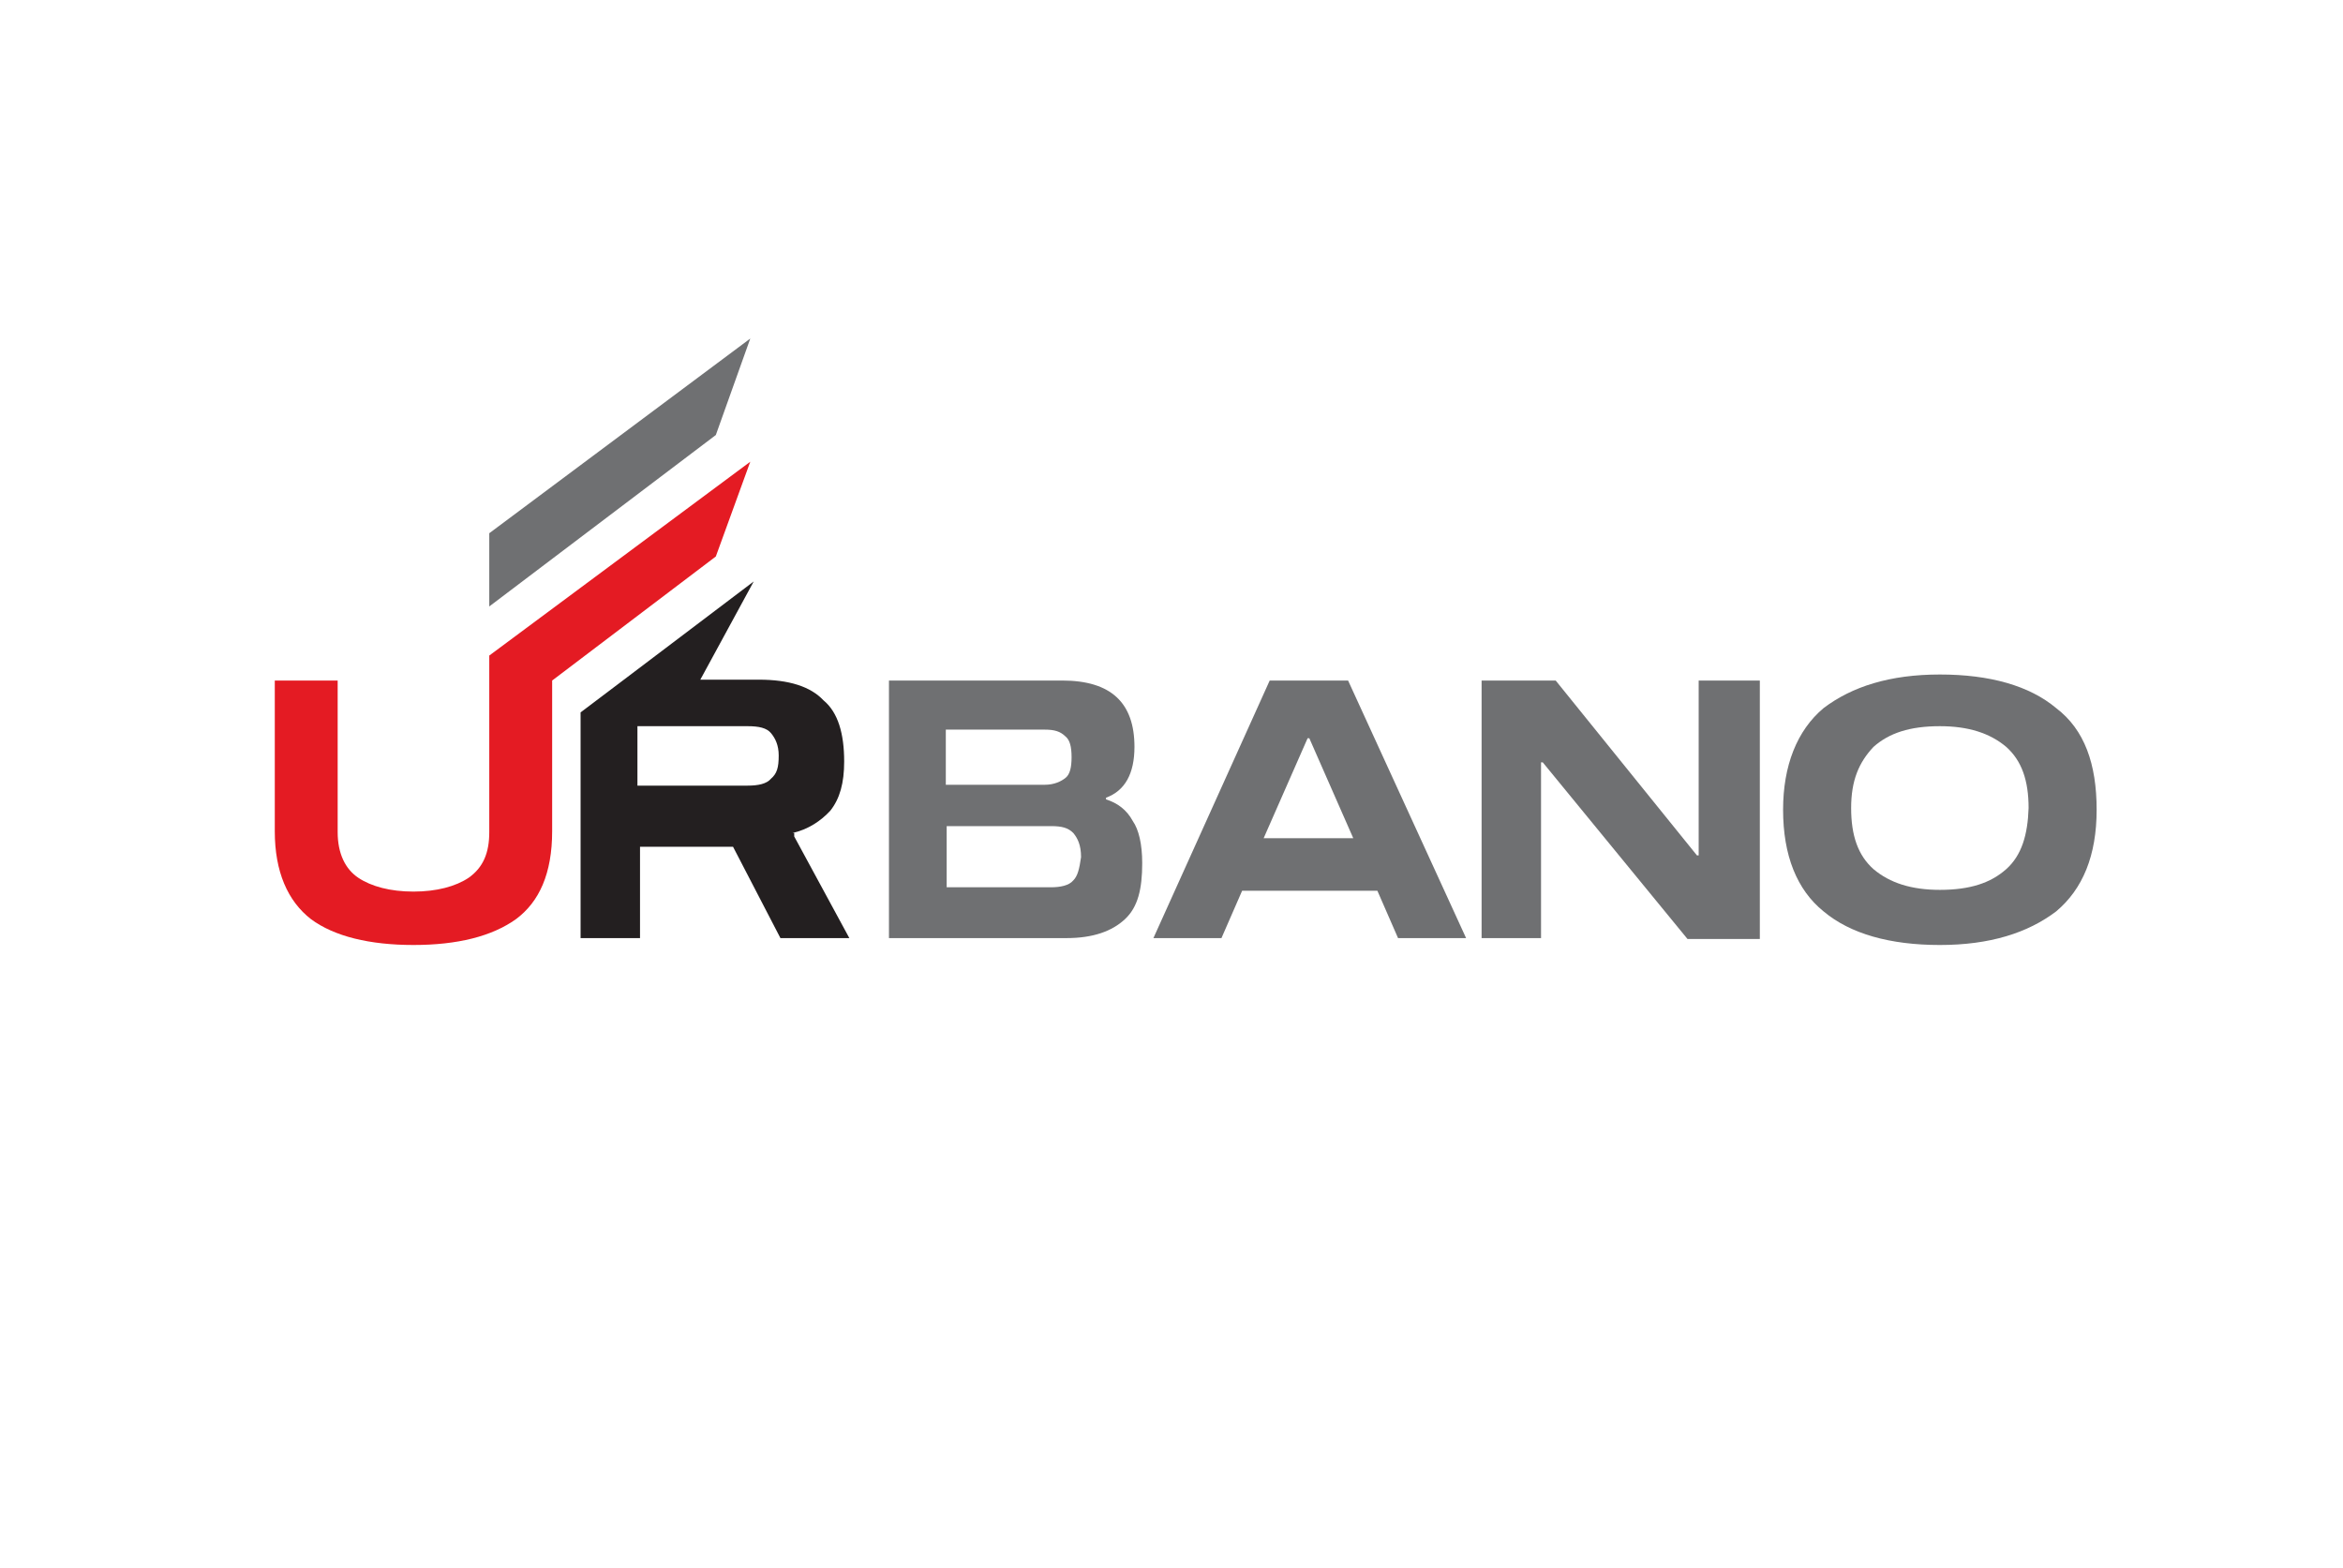 <?xml version="1.0" encoding="UTF-8"?> <svg xmlns="http://www.w3.org/2000/svg" xmlns:xlink="http://www.w3.org/1999/xlink" version="1.1" id="Layer_1" x="0px" y="0px" viewBox="0 0 272 182" style="enable-background:new 0 0 272 182;" xml:space="preserve"> <style type="text/css"> .st0{fill:#1C1C1C;} .st1{fill:#FF3900;} .st2{fill:#0B091D;} .st3{fill:#3159E5;} .st4{fill:#E3E9FF;} .st5{fill:#184773;} .st6{fill:#9CB4BE;} .st7{fill:#E1C686;} .st8{fill:#8A9197;} .st9{fill:none;stroke:#8A9197;stroke-width:1.459;} .st10{fill:#6F7072;} .st11{fill:#231F20;} .st12{fill:#E41B23;} .st13{fill:#FF5000;} .st14{fill:#50007F;} .st15{fill:#1F54F2;} .st16{fill:#24B899;} .st17{fill:#181F25;} .st18{fill:#01A67B;} </style> <g> <path class="st10" d="M128.4,92.8v-0.2c2.2-0.8,3.3-2.8,3.3-5.9c0-5.1-2.7-7.7-8.4-7.7h-20.1v29.9h20.6c3.1,0,5.3-0.8,6.8-2.2 c1.5-1.4,2-3.5,2-6.5c0-2.2-0.4-3.9-1.1-4.9C130.8,94,129.7,93.2,128.4,92.8z M109.8,84.7h11.5c1.1,0,1.8,0.2,2.4,0.8 c0.5,0.4,0.7,1.2,0.7,2.4c0,1.2-0.2,2-0.7,2.4c-0.5,0.4-1.3,0.8-2.4,0.8h-11.5V84.7z M124.6,102.2c-0.5,0.6-1.5,0.8-2.6,0.8h-12.1 v-7.1H122c1.3,0,2,0.2,2.6,0.8c0.5,0.6,0.9,1.4,0.9,2.8C125.3,100.9,125.1,101.7,124.6,102.2z"></path> <path class="st10" d="M147.4,79l-13.5,29.9h7.9l2.4-5.5h15.7l2.4,5.5h7.9L156.5,79H147.4z M146.7,97.3l5.1-11.6h0.2l5.1,11.6H146.7 z"></path> <path class="st10" d="M197.2,99.3h-0.2L180.6,79H172v29.9h6.9V88.5h0.2l16.8,20.5h8.4V79h-7.1V99.3z"></path> <path class="st10" d="M238.7,82.2c-3.1-2.6-7.7-3.9-13.5-3.9s-10.2,1.4-13.5,3.9c-3.1,2.6-4.7,6.7-4.7,11.8c0,5.3,1.6,9.3,4.7,11.8 c3.1,2.6,7.7,3.9,13.5,3.9s10.2-1.4,13.5-3.9c3.1-2.6,4.7-6.5,4.7-11.8S242,84.7,238.7,82.2z M232.9,100.9 c-1.8,1.6-4.2,2.4-7.7,2.4c-3.3,0-5.8-0.8-7.7-2.4c-1.8-1.6-2.6-3.9-2.6-7.1c0-3.2,0.9-5.3,2.6-7.1c1.8-1.6,4.2-2.4,7.7-2.4 c3.3,0,5.8,0.8,7.7,2.4c1.8,1.6,2.6,3.9,2.6,7.1C235.4,96.9,234.7,99.3,232.9,100.9z"></path> <path class="st11" d="M92,96.7c1.8-0.4,3.3-1.4,4.4-2.6c1.1-1.4,1.6-3.2,1.6-5.7c0-3.2-0.7-5.7-2.4-7.1c-1.5-1.6-4-2.4-7.5-2.4 h-6.8l6.2-11.4L72.3,79l-4.9,3.7v26.2h6.9V98.3h10.8l5.5,10.6h8l-6.4-11.8v-0.4H92z M89.5,90.4c-0.5,0.6-1.5,0.8-2.7,0.8H74v-6.9 h12.8c1.3,0,2.2,0.2,2.7,0.8c0.5,0.6,0.9,1.4,0.9,2.6C90.4,89.1,90.2,89.8,89.5,90.4z"></path> <path class="st12" d="M87.1,53.6L56.8,76.1v3v17.5c0,2.4-0.7,4.1-2.4,5.3c-1.5,1-3.7,1.6-6.4,1.6s-4.9-0.6-6.4-1.6 c-1.5-1-2.4-2.8-2.4-5.3V79h-7.3v17.5c0,4.7,1.5,8.1,4.2,10.2c2.7,2,6.8,3,11.9,3s9.1-1,11.9-3c2.7-2,4.2-5.3,4.2-10.2V79l19-14.4 L87.1,53.6z"></path> <path class="st10" d="M83.1,50.5l4-11.2L56.8,61.9v3v5.5L83.1,50.5z"></path> </g> </svg> 